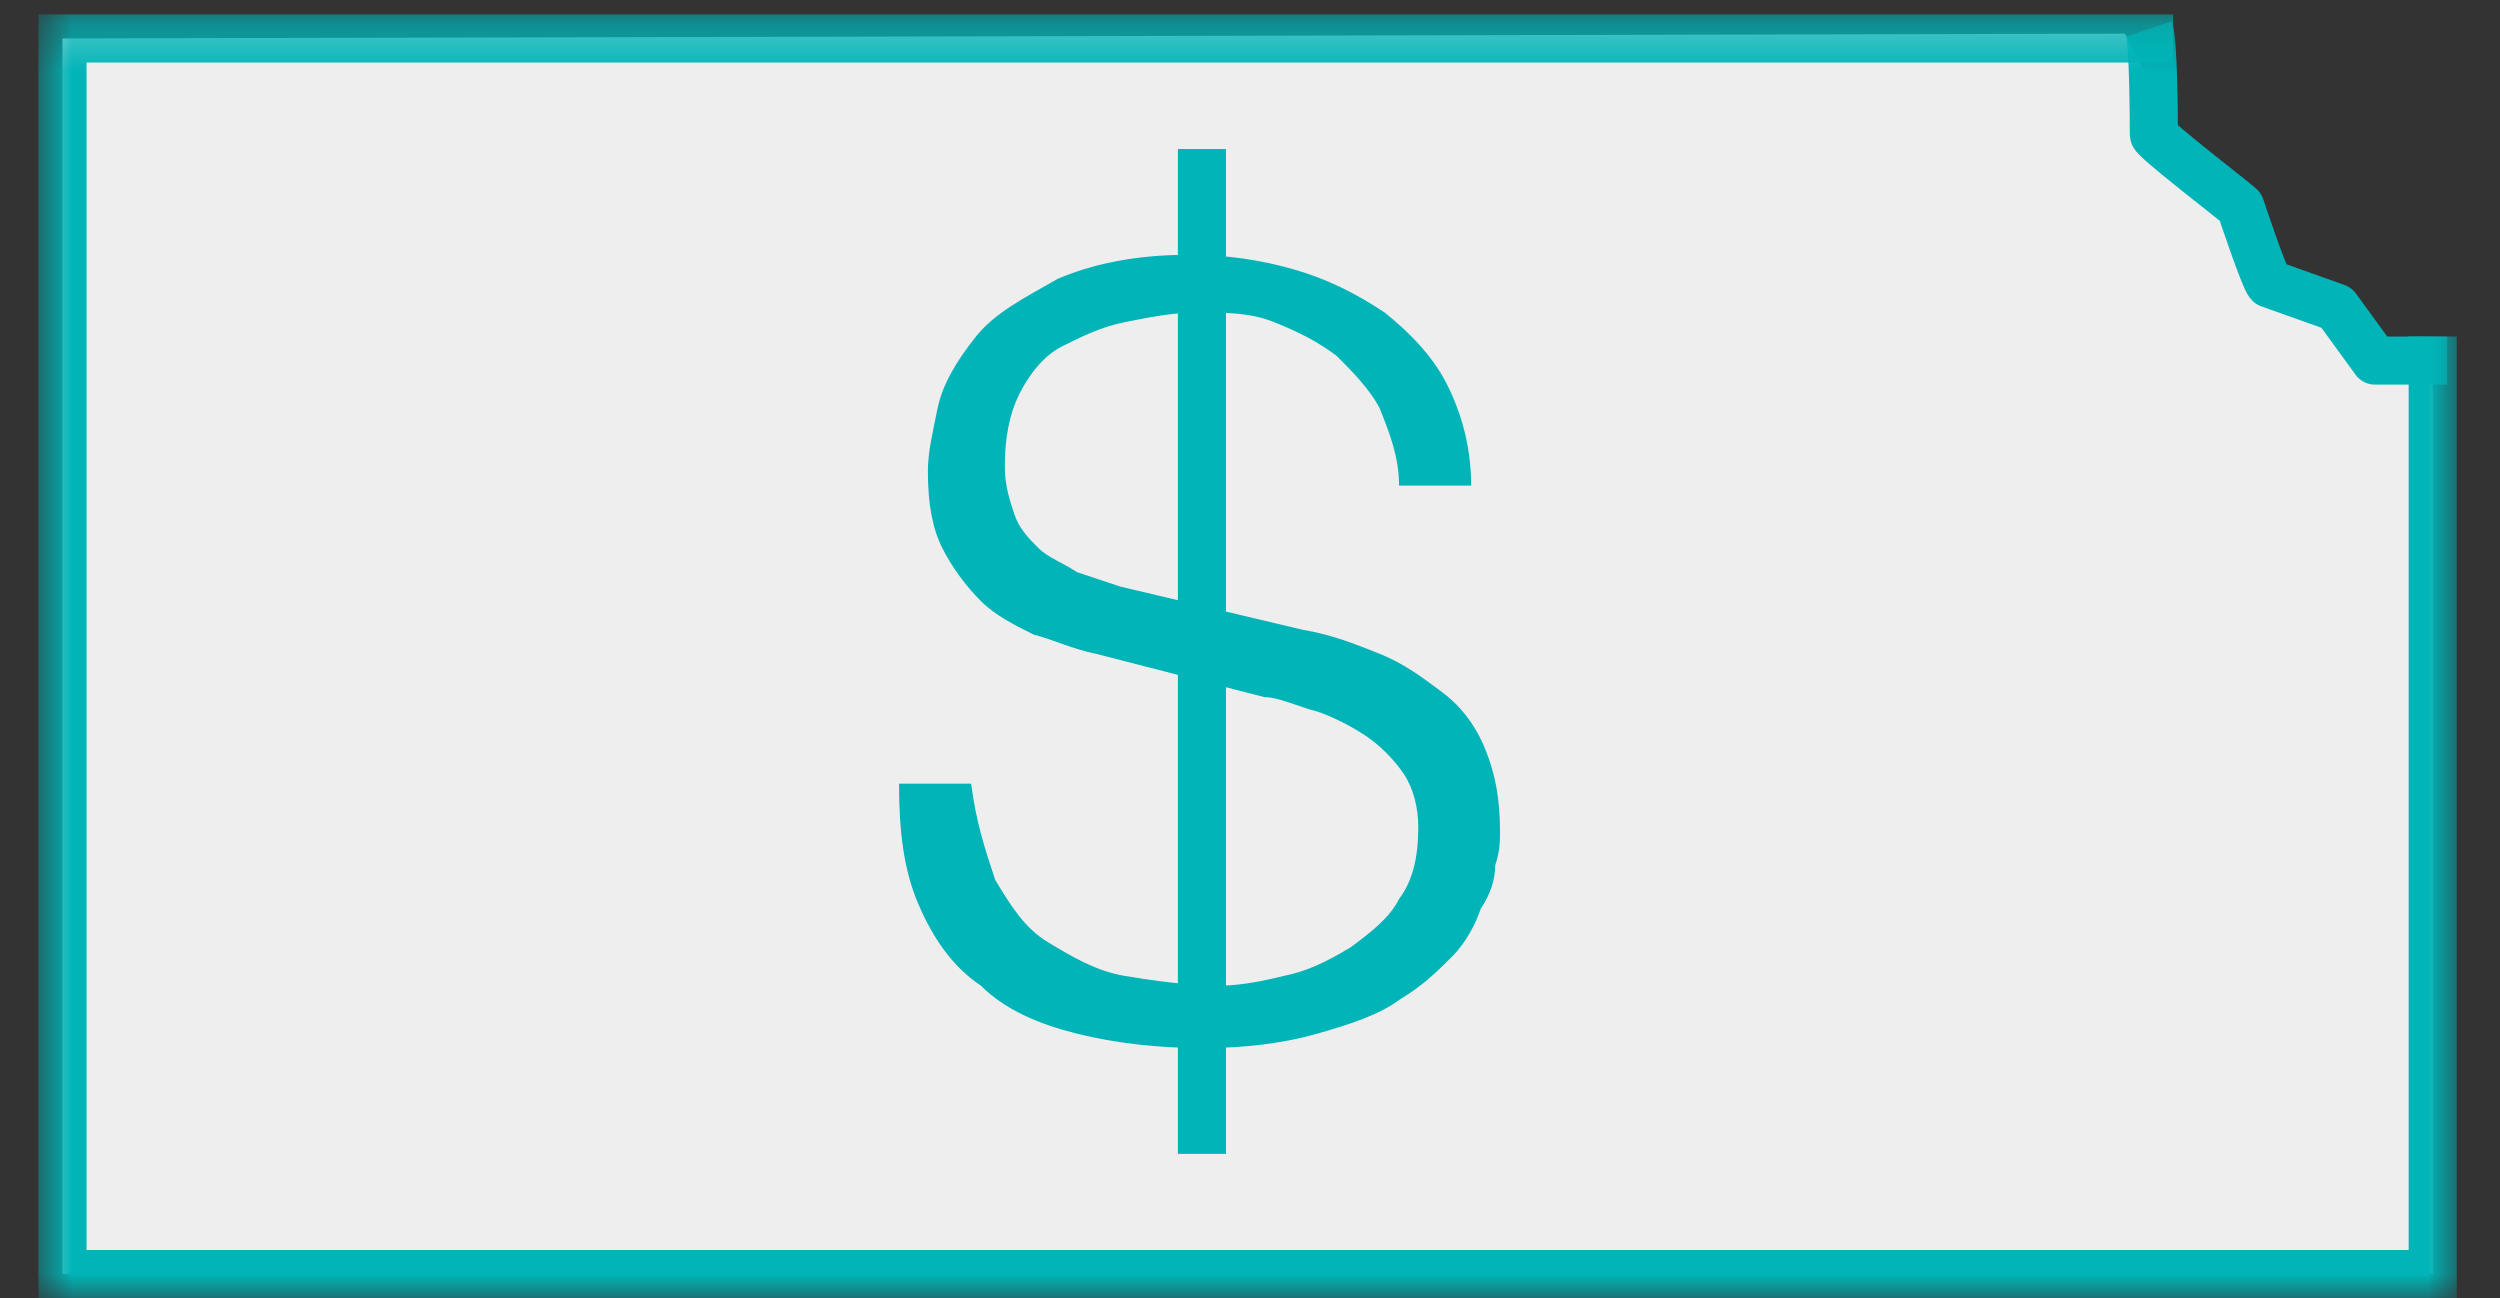 <?xml version="1.0" encoding="UTF-8"?>
<svg width="52px" height="27px" viewBox="0 0 52 27" version="1.1" xmlns="http://www.w3.org/2000/svg" xmlns:xlink="http://www.w3.org/1999/xlink">
    <rect x="0" y="0" width="52" height="27" fill="#333333" stroke="none"/>
    <!-- Generator: Sketch 43.2 (39069) - http://www.bohemiancoding.com/sketch -->
    <title>1</title>
    <desc>Created with Sketch.</desc>
    <defs>
        <polygon id="path-1" points="0.8 0.3 51.1 0.3 51.1 27 0.8 27"></polygon>
        <polygon id="path-3" points="0.8 0.3 51.1 0.3 51.1 27 0.8 27"></polygon>
        <polygon id="path-5" points="0.8 0.3 51.1 0.3 51.1 27 0.8 27"></polygon>
    </defs>
    <g id="Page-1" stroke="none" stroke-width="1" fill="none" fill-rule="evenodd">
        <g id="1">
            <polygon id="Shape" fill="#eeeeee" fill-rule="nonzero" points="1.3 0.8 1.3 26.5 50.6 26.5 50.6 7.7 46.4 5 44.2 0.7"></polygon>
            <g id="Clipped">
                <mask id="mask-2" fill="white">
                    <use xlink:href="#path-1"></use>
                </mask>
                <g id="a"></g>
                <polyline id="Shape" stroke="#00B4B7" mask="url(#mask-2)" points="50.6 7 50.6 26.5 1.3 26.5 1.3 0.8 45.2 0.8"></polyline>
            </g>
            <g id="Clipped">
                <mask id="mask-4" fill="white">
                    <use xlink:href="#path-3"></use>
                </mask>
                <g id="a"></g>
                <path d="M50.9,7.5 L49.4,7.5 L48.6,6.4 L47.2,5.9 C47.1,5.8 46.6,4.3 46.6,4.3 C46.5,4.2 44.8,2.9 44.8,2.8 C44.8,2.7 44.8,0.9 44.7,0.6" id="Shape" stroke="#00B4B7" stroke-linejoin="round" mask="url(#mask-4)"></path>
            </g>
            <path d="M25,3.1 L25,24" id="Shape" stroke="#00B4B7"></path>
            <g id="Clipped">
                <mask id="mask-6" fill="white">
                    <use xlink:href="#path-5"></use>
                </mask>
                <g id="c"></g>
                <path d="M20.7,18.3 C21,18.8 21.3,19.3 21.8,19.6 C22.3,19.9 22.8,20.2 23.4,20.3 C24,20.4 24.7,20.5 25.4,20.5 C25.8,20.5 26.3,20.4 26.7,20.3 C27.2,20.2 27.6,20 28.1,19.7 C28.5,19.4 28.9,19.1 29.1,18.7 C29.4,18.3 29.5,17.8 29.5,17.2 C29.5,16.8 29.4,16.4 29.2,16.1 C29,15.8 28.7,15.5 28.4,15.3 C28.1,15.1 27.7,14.9 27.4,14.8 C27,14.7 26.6,14.5 26.3,14.5 L22.8,13.6 C22.3,13.5 21.9,13.3 21.5,13.2 C21.1,13 20.7,12.8 20.4,12.5 C20.1,12.2 19.8,11.8 19.6,11.4 C19.4,11 19.3,10.5 19.3,9.8 C19.3,9.4 19.4,9 19.5,8.5 C19.6,8 19.9,7.5 20.3,7 C20.7,6.5 21.3,6.2 22,5.8 C22.7,5.5 23.6,5.3 24.7,5.3 C25.5,5.3 26.2,5.4 26.9,5.6 C27.6,5.8 28.2,6.1 28.8,6.5 C29.3,6.9 29.8,7.4 30.1,8 C30.4,8.6 30.6,9.3 30.6,10.1 L29.1,10.1 C29.1,9.5 28.9,9 28.7,8.5 C28.5,8.1 28.1,7.7 27.8,7.4 C27.4,7.1 27,6.9 26.5,6.7 C26,6.5 25.5,6.5 24.9,6.5 C24.4,6.5 23.9,6.6 23.4,6.7 C22.9,6.8 22.5,7 22.1,7.2 C21.7,7.4 21.4,7.8 21.2,8.2 C21,8.6 20.9,9.1 20.9,9.7 C20.9,10.1 21,10.4 21.1,10.7 C21.2,11 21.4,11.2 21.6,11.4 C21.8,11.6 22.1,11.7 22.4,11.9 L23.3,12.2 L27.1,13.1 C27.7,13.2 28.2,13.4 28.7,13.6 C29.2,13.8 29.6,14.1 30,14.4 C30.4,14.7 30.7,15.1 30.9,15.6 C31.1,16.1 31.2,16.6 31.2,17.3 C31.2,17.5 31.2,17.7 31.1,18 C31.1,18.3 31,18.6 30.8,18.9 C30.7,19.2 30.5,19.6 30.2,19.9 C29.9,20.2 29.6,20.5 29.1,20.8 C28.7,21.1 28.1,21.3 27.4,21.5 C26.7,21.7 25.9,21.8 25,21.8 C24.1,21.8 23.2,21.7 22.4,21.5 C21.6,21.3 20.9,21 20.4,20.5 C19.8,20.1 19.4,19.5 19.1,18.8 C18.8,18.1 18.7,17.3 18.7,16.3 L20.2,16.3 C20.3,17.1 20.5,17.7 20.7,18.3" id="Shape" fill="#00B4B7" fill-rule="nonzero" mask="url(#mask-6)"></path>
            </g>
        </g>
    </g>
</svg>
